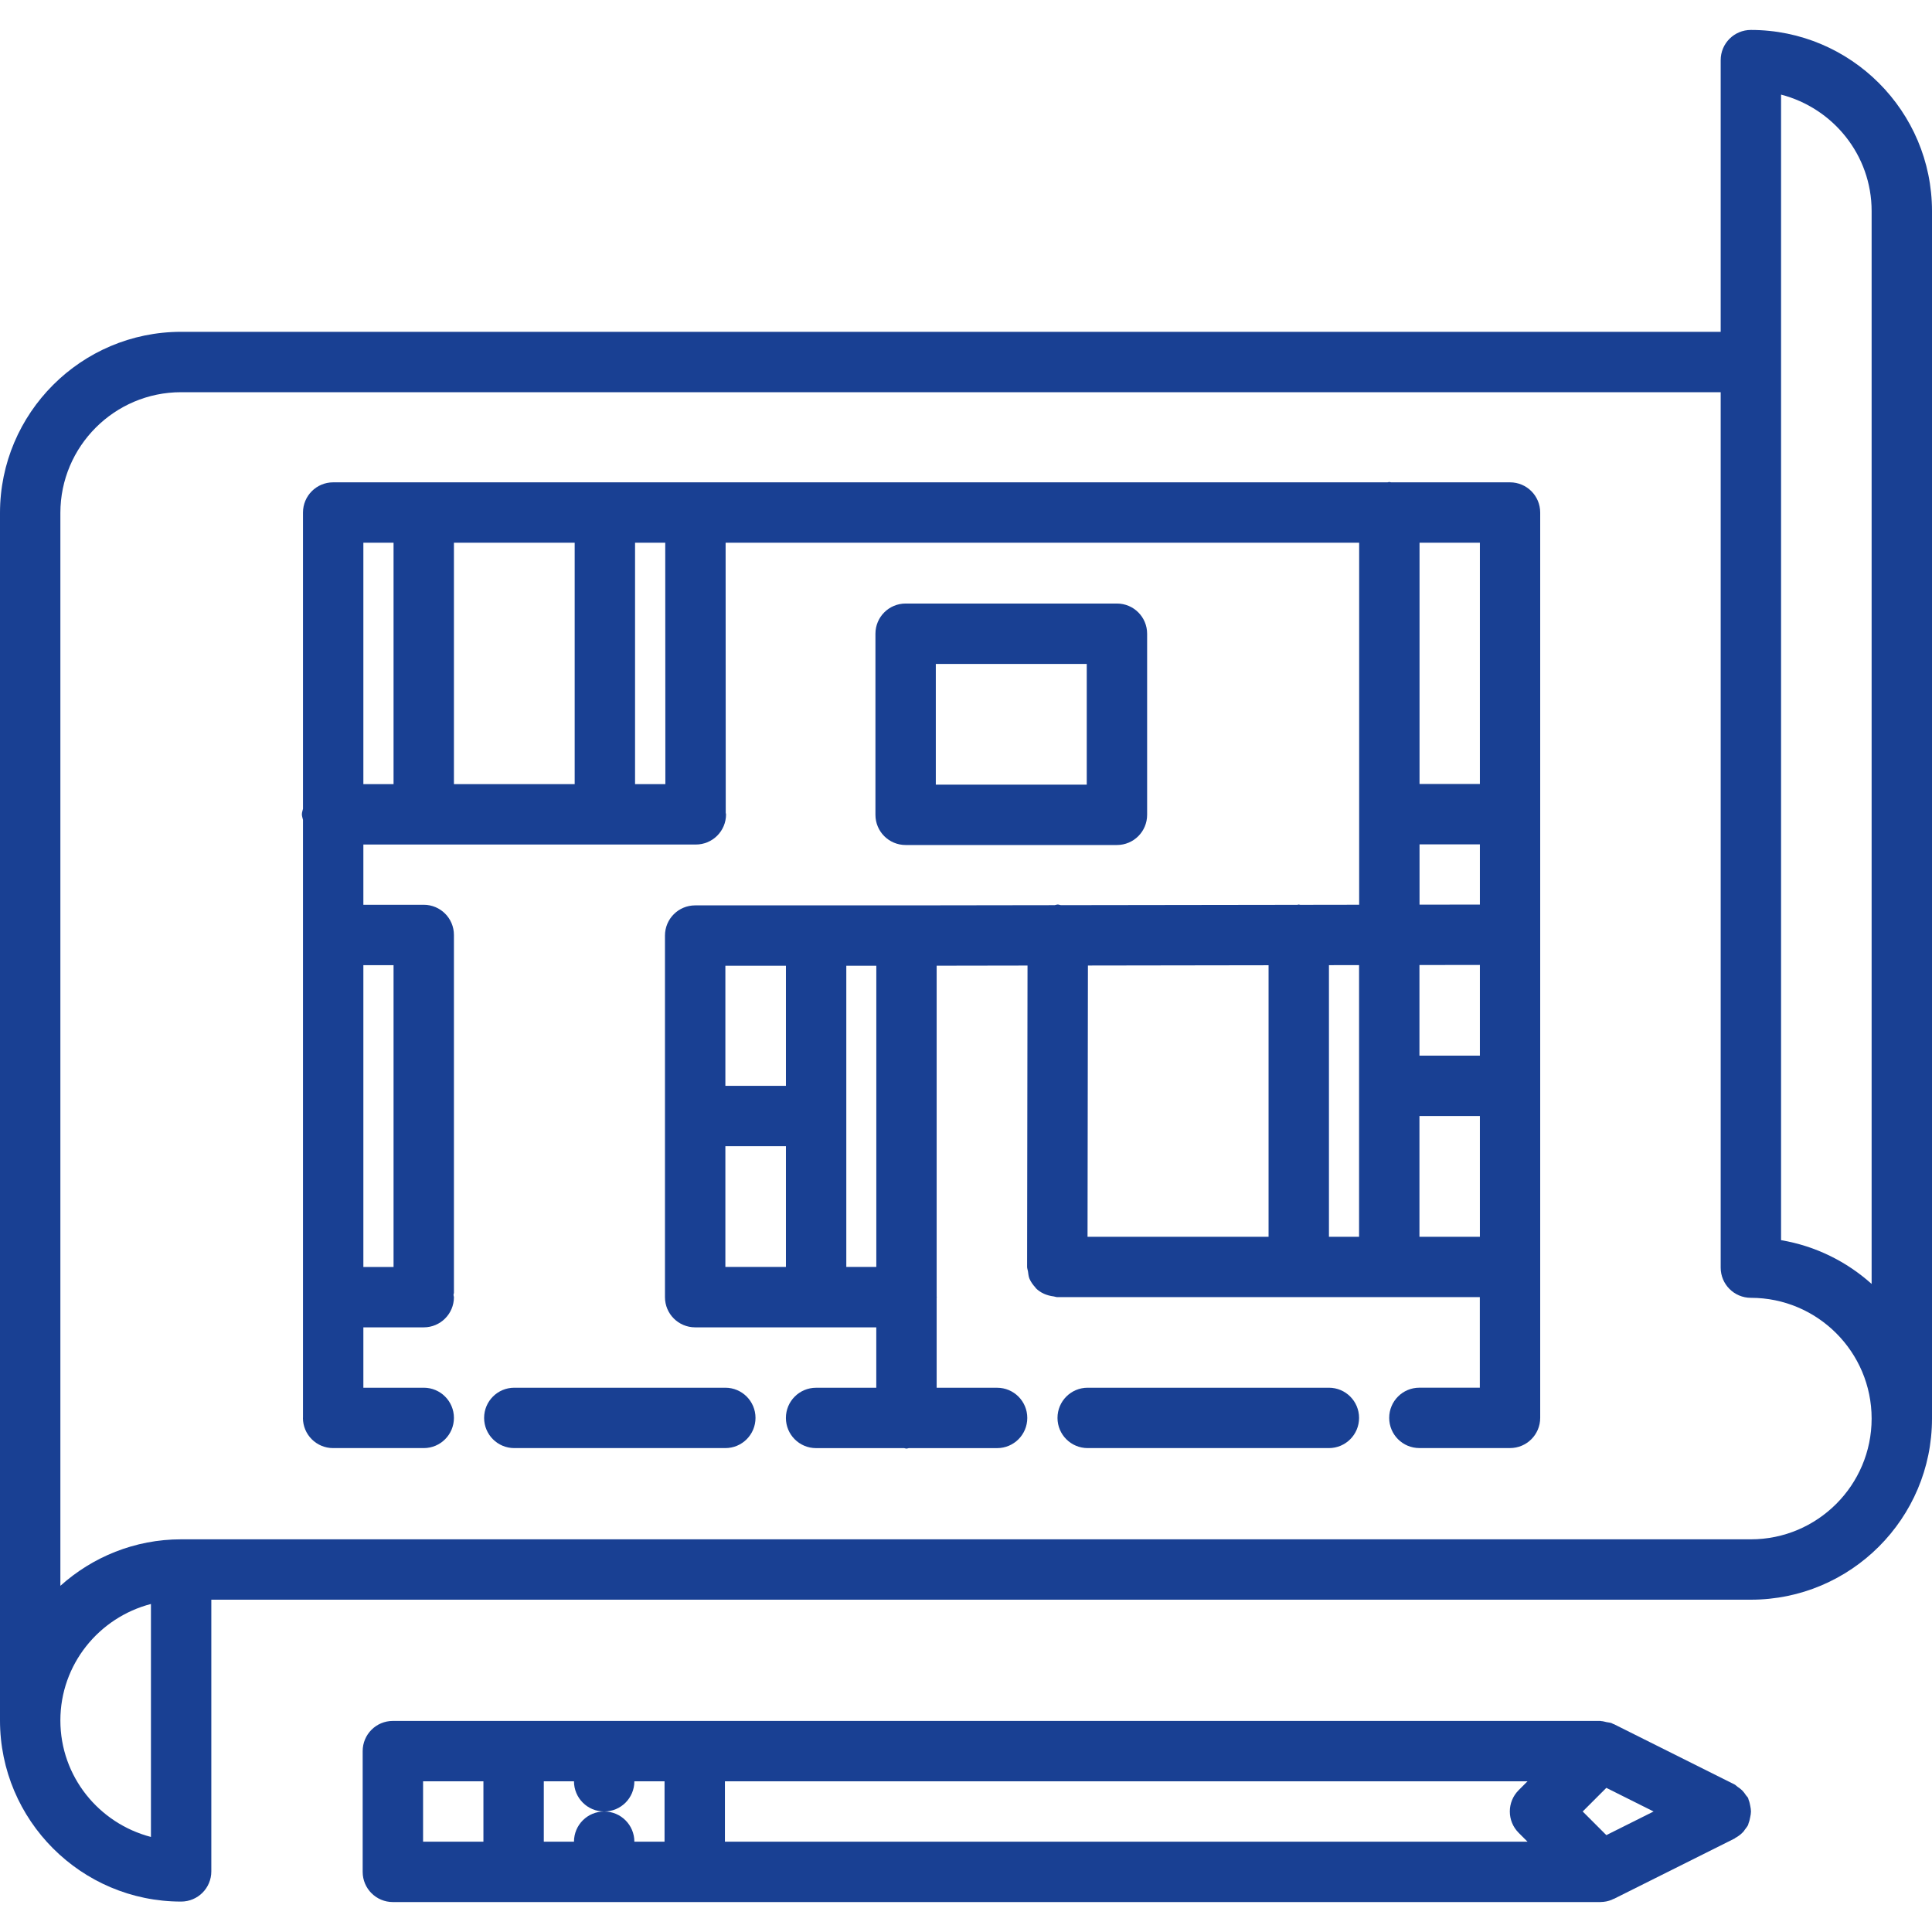 <?xml version="1.0"?>
<svg xmlns="http://www.w3.org/2000/svg" id="icons" enable-background="new 0 0 64 64" height="512px" viewBox="0 0 64 64" width="512px"><path d="m6 62.992c.553 0 1-.447 1-1v-9h51c3.309 0 6-2.691 6-6v-40c0-3.309-2.691-6-6-6-.553 0-1 .447-1 1v9h-51c-3.309 0-6 2.691-6 6v40c0 3.309 2.691 6 6 6zm-4-6c0-1.858 1.279-3.411 3-3.858v7.717c-1.721-.448-3-2-3-3.859zm60-50v35.54c-.827-.742-1.857-1.257-3-1.45v-37.948c1.721.447 3 2 3 3.858zm-56 6h51v29c0 .553.447 1 1 1 2.206 0 4 1.794 4 4s-1.794 4-4 4h-52c-1.537 0-2.938.586-4 1.54v-35.54c0-2.206 1.794-4 4-4z" fill="#194093"/><path d="m57.98 59.825c-.013-.068-.026-.134-.053-.198-.01-.021-.008-.045-.019-.066-.018-.035-.049-.058-.07-.09-.038-.059-.077-.112-.127-.162-.048-.048-.1-.085-.155-.121-.034-.023-.058-.056-.095-.074l-4-2c-.01-.005-.021-.004-.029-.008-.013-.006-.023-.016-.036-.021-.058-.024-.119-.025-.18-.038-.058-.012-.113-.031-.171-.033-.011 0-.021-.006-.031-.006h-40c-.553 0-1 .447-1 1v4c0 .553.447 1 1 1h40 .001c.002 0 .003-.001.005-.001.128-.001.256-.026.376-.076.014-.006.024-.016.038-.021.009-.005.019-.003.027-.007l4-2c.01-.005.016-.014.024-.02.103-.055.195-.125.274-.214.017-.02.027-.041.043-.062.037-.049.077-.096.105-.152.011-.021.009-.045.019-.066.026-.064.04-.13.053-.198.012-.062.024-.121.024-.183s-.011-.121-.023-.183zm-7.672-.524c-.391.391-.391 1.023 0 1.414l.293.293h-26.587v-2h26.587zm2.904 1.49-.783-.783.783-.783 1.566.783zm-37.198-1.783v2h-1.999v-2zm4 1c-.553 0-1 .447-1 1h-1v-2h1c0 .553.447 1 1 1s1-.447 1-1h1v2h-1c0-.553-.448-1-1-1z" fill="#194093"/><path d="m10.037 27.159v19.801c0 .004-.002.007-.002.01 0 .553.447 1 1 1h3.002c.553 0 1-.447 1-1s-.447-1-1-1h-2v-2h2c.553 0 1-.447 1-1 0-.025-.013-.048-.015-.073.002-.024.015-.047.015-.072v-11.853c0-.553-.447-1-1-1h-2v-1.996h11.014c.553 0 1-.447 1-1 0-.018-.009-.031-.01-.049l-.004-8.949h20.987v11.993l-1.954.003c-.017-.001-.03-.01-.047-.01s-.031.009-.048.01l-7.834.011c-.034-.004-.064-.021-.1-.021h-.001c-.036 0-.066.017-.103.021l-4.91.007h-6.999c-.553 0-1 .447-1 1v11.978c0 .553.447 1 1 1h6v2.001h-1.994c-.553 0-1 .447-1 1s.447 1 1 1h2.917c.026.002.05.016.077.016s.051-.014.077-.016h2.925c.553 0 1-.447 1-1s-.447-1-1-1h-2.002v-2.981c0-.007.004-.013.004-.02s-.004-.013-.004-.02v-10.96l3.01-.005-.014 9.983v.001c0 .051.021.094.028.142.013.084.018.171.05.247.046.107.114.202.192.286.009.01.013.022.021.031.154.154.364.243.593.271.039.005.074.023.114.023h.001 13.998v3h-2.002c-.553 0-1 .447-1 1s.447 1 1 1h3.002c.553 0 1-.447 1-1v-29.991c0-.553-.447-1-1-1h-3.94c-.021-.001-.038-.012-.059-.012s-.038.011-.059.012h-34.926c-.553 0-1 .447-1 1v9.814c-.012.062-.037.118-.037.184s.025.122.037.183zm3 4.813v9.998h-1v-9.998zm0-5.996h-1v-7.998h1zm2-7.998h4v7.998h-4zm7.004 7.998h-1.004v-7.998h1zm22.98 14.994h-.998v-8.998l.998-.001zm2-9.002 2.002-.003v3.005h-2.002zm2.002-5.997h-1.999v-7.993h1.999zm-1.999 2h1.999v1.994l-1.999.003zm-22.995 9.998h2.006v4h-2.006zm2.006-2h-2.006v-3.978h2.006zm2 6v-9.978h.994v9.978zm13.988-9.994v8.995h-5.997l.013-8.986zm4.998 8.995v-4h2.002v4z" fill="#194093"/><path d="m44.021 45.97h-7.99c-.553 0-1 .447-1 1s.447 1 1 1h7.99c.553 0 1-.447 1-1s-.447-1-1-1z" fill="#194093"/><path d="m24.027 45.97h-6.99c-.553 0-1 .447-1 1s.447 1 1 1h6.99c.553 0 1-.447 1-1s-.447-1-1-1z" fill="#194093"/><path d="m37 27.992c.553 0 1-.447 1-1v-5.999c0-.553-.447-1-1-1h-7c-.553 0-1 .447-1 1v5.999c0 .553.447 1 1 1zm-6-5.999h5v3.999h-5z" fill="#194093"/></svg>
